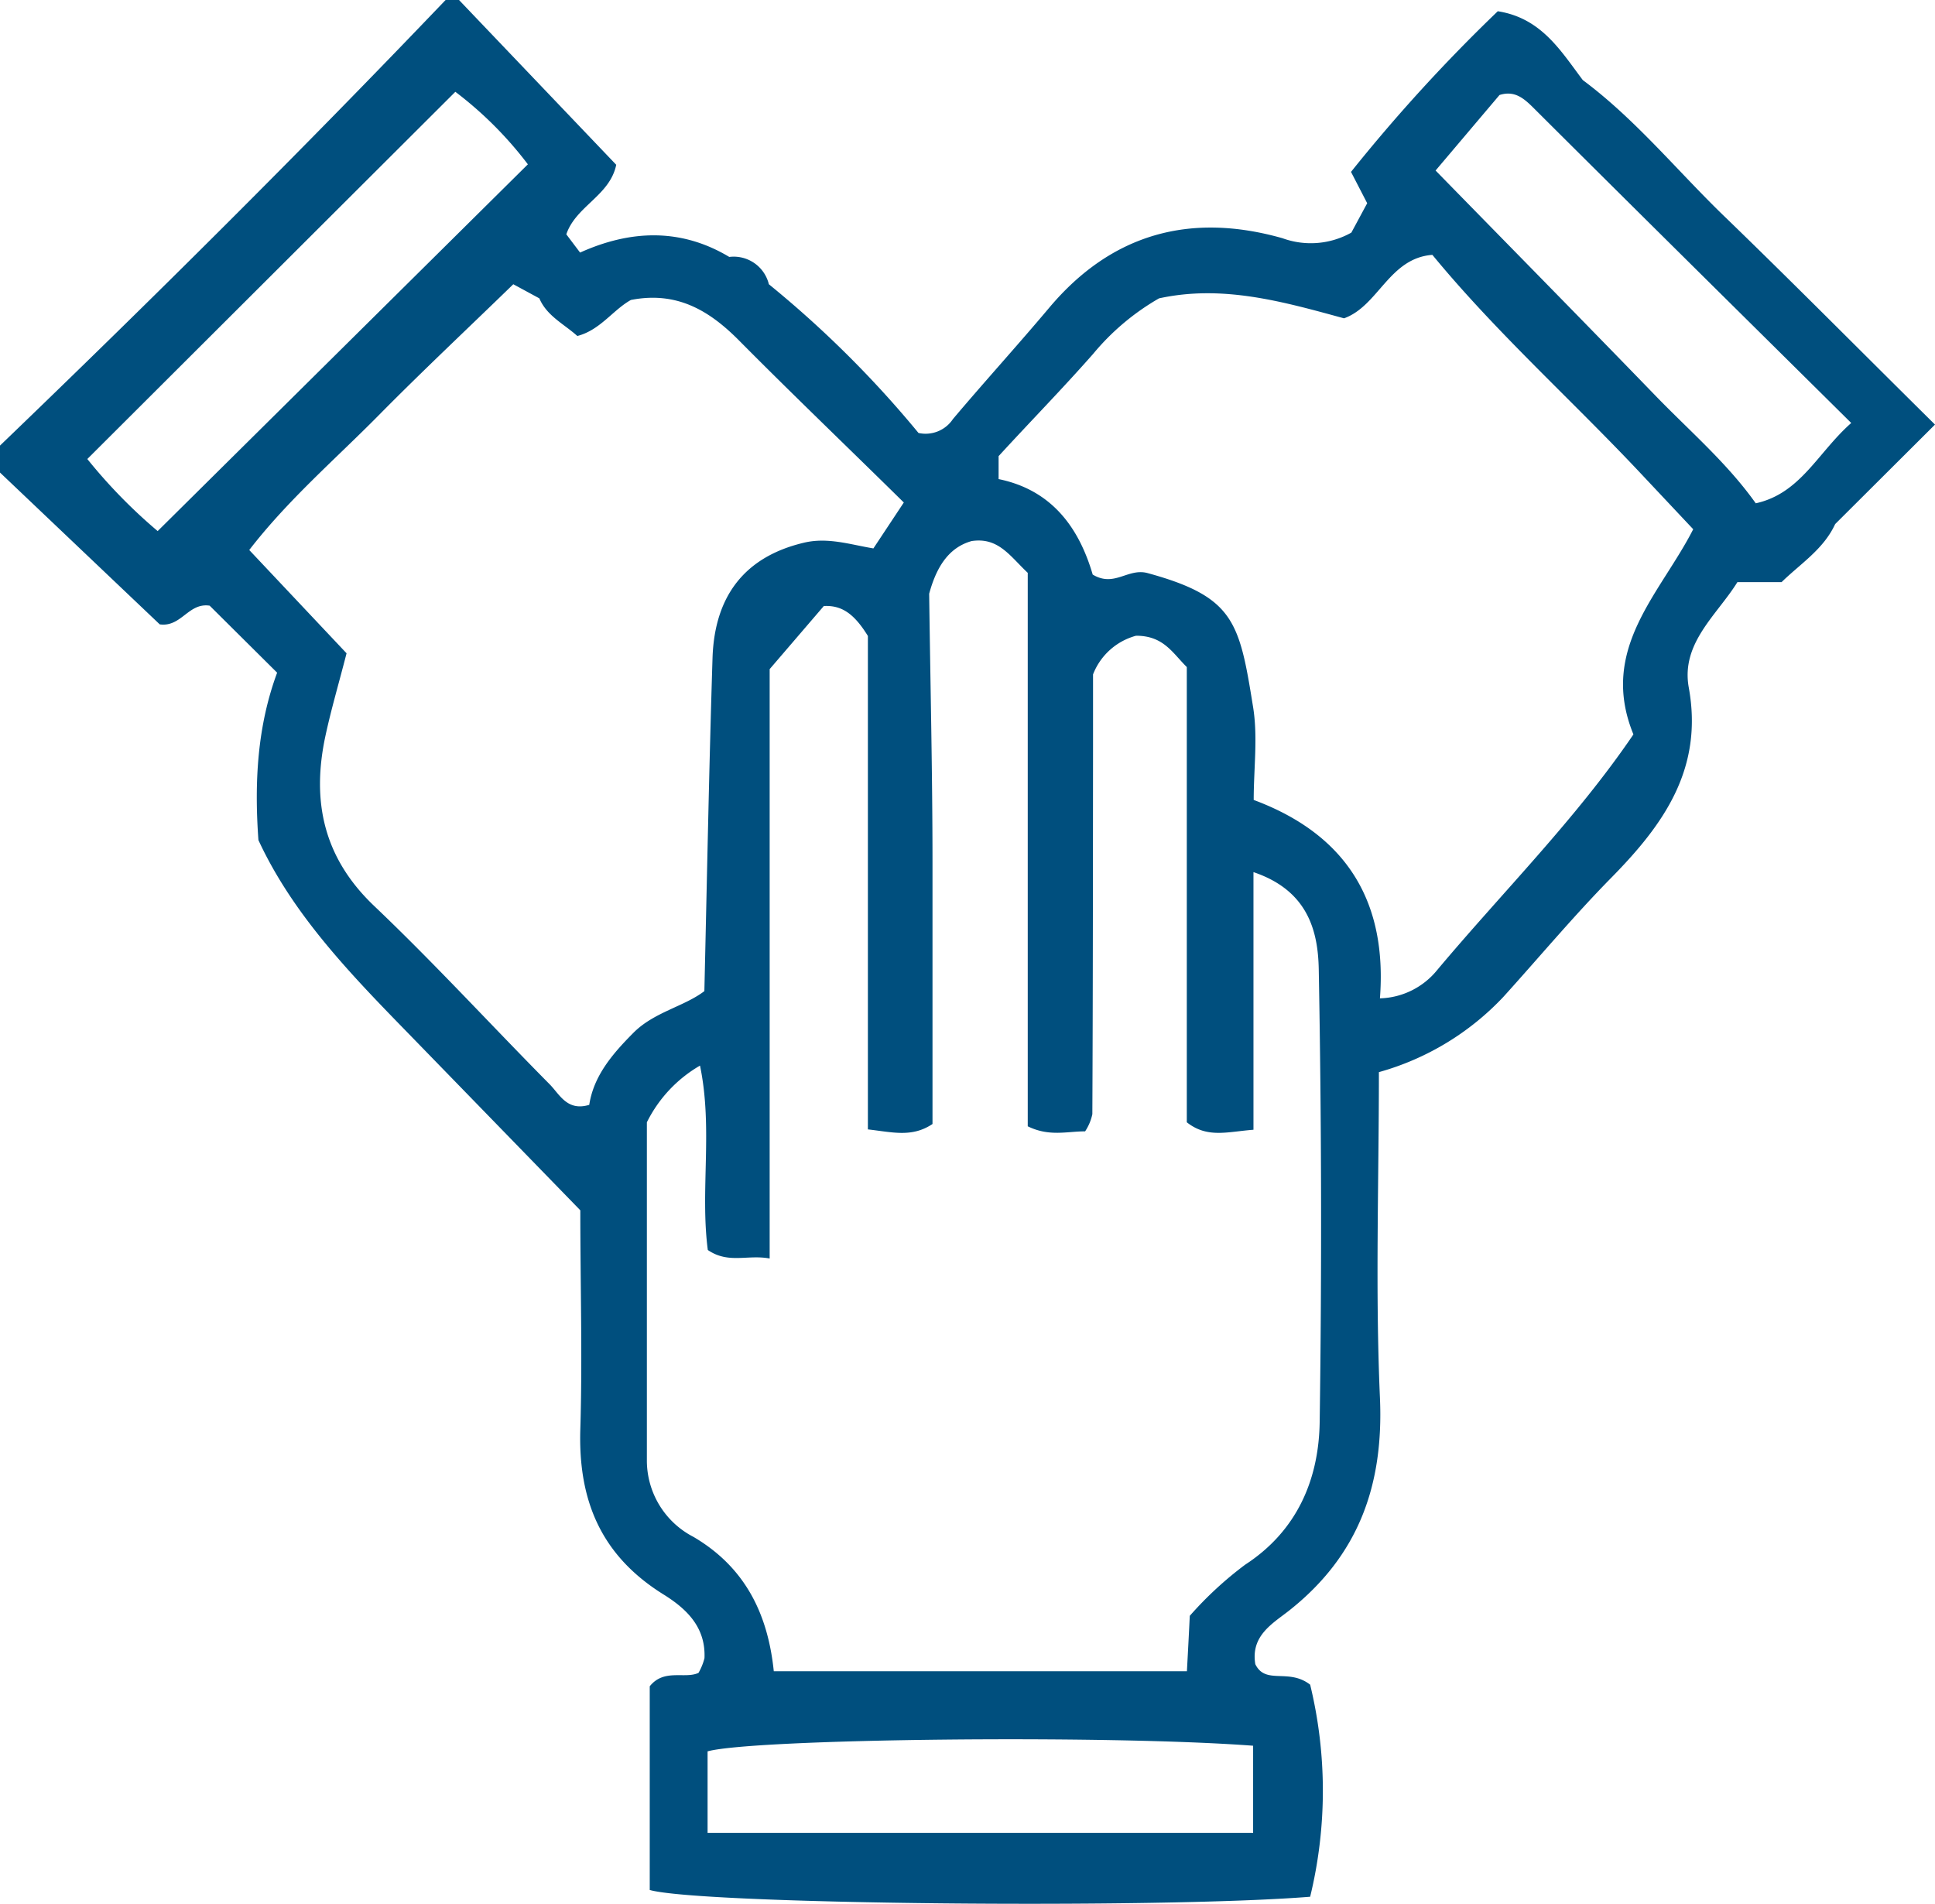 <svg xmlns="http://www.w3.org/2000/svg" viewBox="0 0 168.62 165.9"><defs><style>.cls-1{fill:#004f7e;}</style></defs><g id="Camada_2" data-name="Camada 2"><g id="Camada_1-2" data-name="Camada 1"><path class="cls-1" d="M150.48,19.06c-4.18-4-7.86-8.59-12.55-12.08-1.93-2.56-3.62-5.41-7.41-6a144.87,144.87,0,0,0-12.79,14l1.41,2.73-1.38,2.56a7.21,7.21,0,0,1-6,.49c-8-2.27-14.88-.43-20.34,6.07-2.75,3.27-5.63,6.43-8.38,9.69a2.86,2.86,0,0,1-3,1.21A92.58,92.58,0,0,0,67,24.77a3.15,3.15,0,0,0-3.45-2.38c-4.24-2.54-8.63-2.35-13-.38l-1.2-1.59c.84-2.47,3.79-3.36,4.35-6.06L40,0H38.83C26.18,13.24,13.2,26.14,0,38.83v2.35L13.92,54.41c1.89.26,2.49-1.91,4.35-1.63l5.88,5.84c-1.71,4.62-2,9.46-1.63,14.59,3,6.48,8,11.65,13.05,16.83l15,15.43c0,6.56.19,12.83,0,19.09s1.85,11,7.19,14.35c2.06,1.27,3.75,2.88,3.63,5.59a5.11,5.11,0,0,1-.52,1.28c-1.18.56-3-.4-4.25,1.17V164.7c4.4,1.26,44.31,1.65,57.55.59a39.14,39.14,0,0,0,0-18.48c-1.89-1.47-3.89.05-4.78-1.79-.42-2.52,1.57-3.57,3-4.71,6-4.77,8.2-10.89,7.86-18.52-.41-9.36-.09-18.75-.09-28.36A23.6,23.6,0,0,0,131,86.88c3.15-3.48,6.16-7.09,9.45-10.43,4.55-4.63,8-9.49,6.71-16.55-.69-3.87,2.47-6.31,4.24-9.17h3.85c1.63-1.6,3.65-2.85,4.67-5.06L168.62,37C162.36,30.81,156.48,24.87,150.48,19.06ZM13.74,46.28A45.78,45.78,0,0,1,7.61,40L39.68,8A32.67,32.67,0,0,1,46,14.32Zm37.61,50c-1.94.59-2.59-.93-3.47-1.81C42.79,89.33,37.91,84,32.66,79c-4.49-4.24-5.53-9.2-4.29-14.92.49-2.27,1.15-4.5,1.83-7.15l-8.48-9C25.1,43.55,29.24,40,33,36.19s7.82-7.62,11.73-11.42L47,26c.65,1.53,2.13,2.22,3.31,3.28,2-.52,3.1-2.27,4.67-3.14,4-.78,6.83.91,9.45,3.56C69.1,34.41,73.9,39,78.76,43.79l-2.65,4c-2-.33-4-1-6.08-.49-5,1.19-7.77,4.5-7.94,10.07-.3,9.54-.48,19.09-.71,29C59.61,87.72,57,88.19,55.2,90S51.74,93.73,51.35,96.27Zm57.85,63.44H61.66v-7.1c4-1.1,34.63-1.46,47.54-.49ZM115,123.9c-.07,5.07-2,9.53-6.49,12.45a31.55,31.55,0,0,0-4.83,4.46c-.07,1.47-.15,3-.25,4.83h-36c-.5-4.85-2.39-9-7-11.71a7.49,7.49,0,0,1-4.06-6.72c0-10,0-20,0-29.41A11.73,11.73,0,0,1,61,92.86c1.14,5.49,0,10.88.68,16.07,1.8,1.23,3.45.38,5.39.74V58.31l4.72-5.5c1.51-.07,2.6.6,3.84,2.61v43c2.14.24,3.83.73,5.63-.47,0-7.54,0-15.16,0-22.77,0-7.81-.19-15.63-.29-23.44.59-2.17,1.6-4,3.7-4.59C87,46.8,88,48.45,89.56,49.92V98.15c1.87.92,3.41.44,5,.44a4.33,4.33,0,0,0,.63-1.5c.05-10.77.05-21.54.06-32.32,0-2.14,0-4.29,0-6A5.58,5.58,0,0,1,99,55.4c2.39,0,3.16,1.48,4.42,2.73V97.8c1.79,1.41,3.51.83,5.81.65V76c4.74,1.6,5.63,5.12,5.69,8.5Q115.28,104.21,115,123.9ZM142.34,64c-5,7.36-11.35,13.68-17.09,20.52a6.66,6.66,0,0,1-5,2.48c.64-8.36-2.84-14.25-11-17.29,0-2.77.38-5.55-.07-8.2C108,54.17,107.53,52,100,49.94c-1.73-.46-2.89,1.27-4.78.13-1.17-4-3.5-7.36-8.2-8.32v-2c2.75-3,5.56-5.87,8.23-8.9A21.1,21.1,0,0,1,101,26c5.55-1.21,10.78.28,16.12,1.74,3-1.07,3.93-5.25,7.7-5.53C130.41,29,137,34.89,143,41.28l4.55,4.84C144.69,51.74,139.29,56.54,142.34,64ZM153,43.86c-2.49-3.51-5.76-6.3-8.73-9.37-6.35-6.56-12.76-13.07-19.17-19.63l5.57-6.58c1.32-.42,2.13.29,3,1.16,9.1,9.07,18.24,18.1,27.65,27.42C158.39,39.45,156.91,43,153,43.86Z"/></g></g></svg>